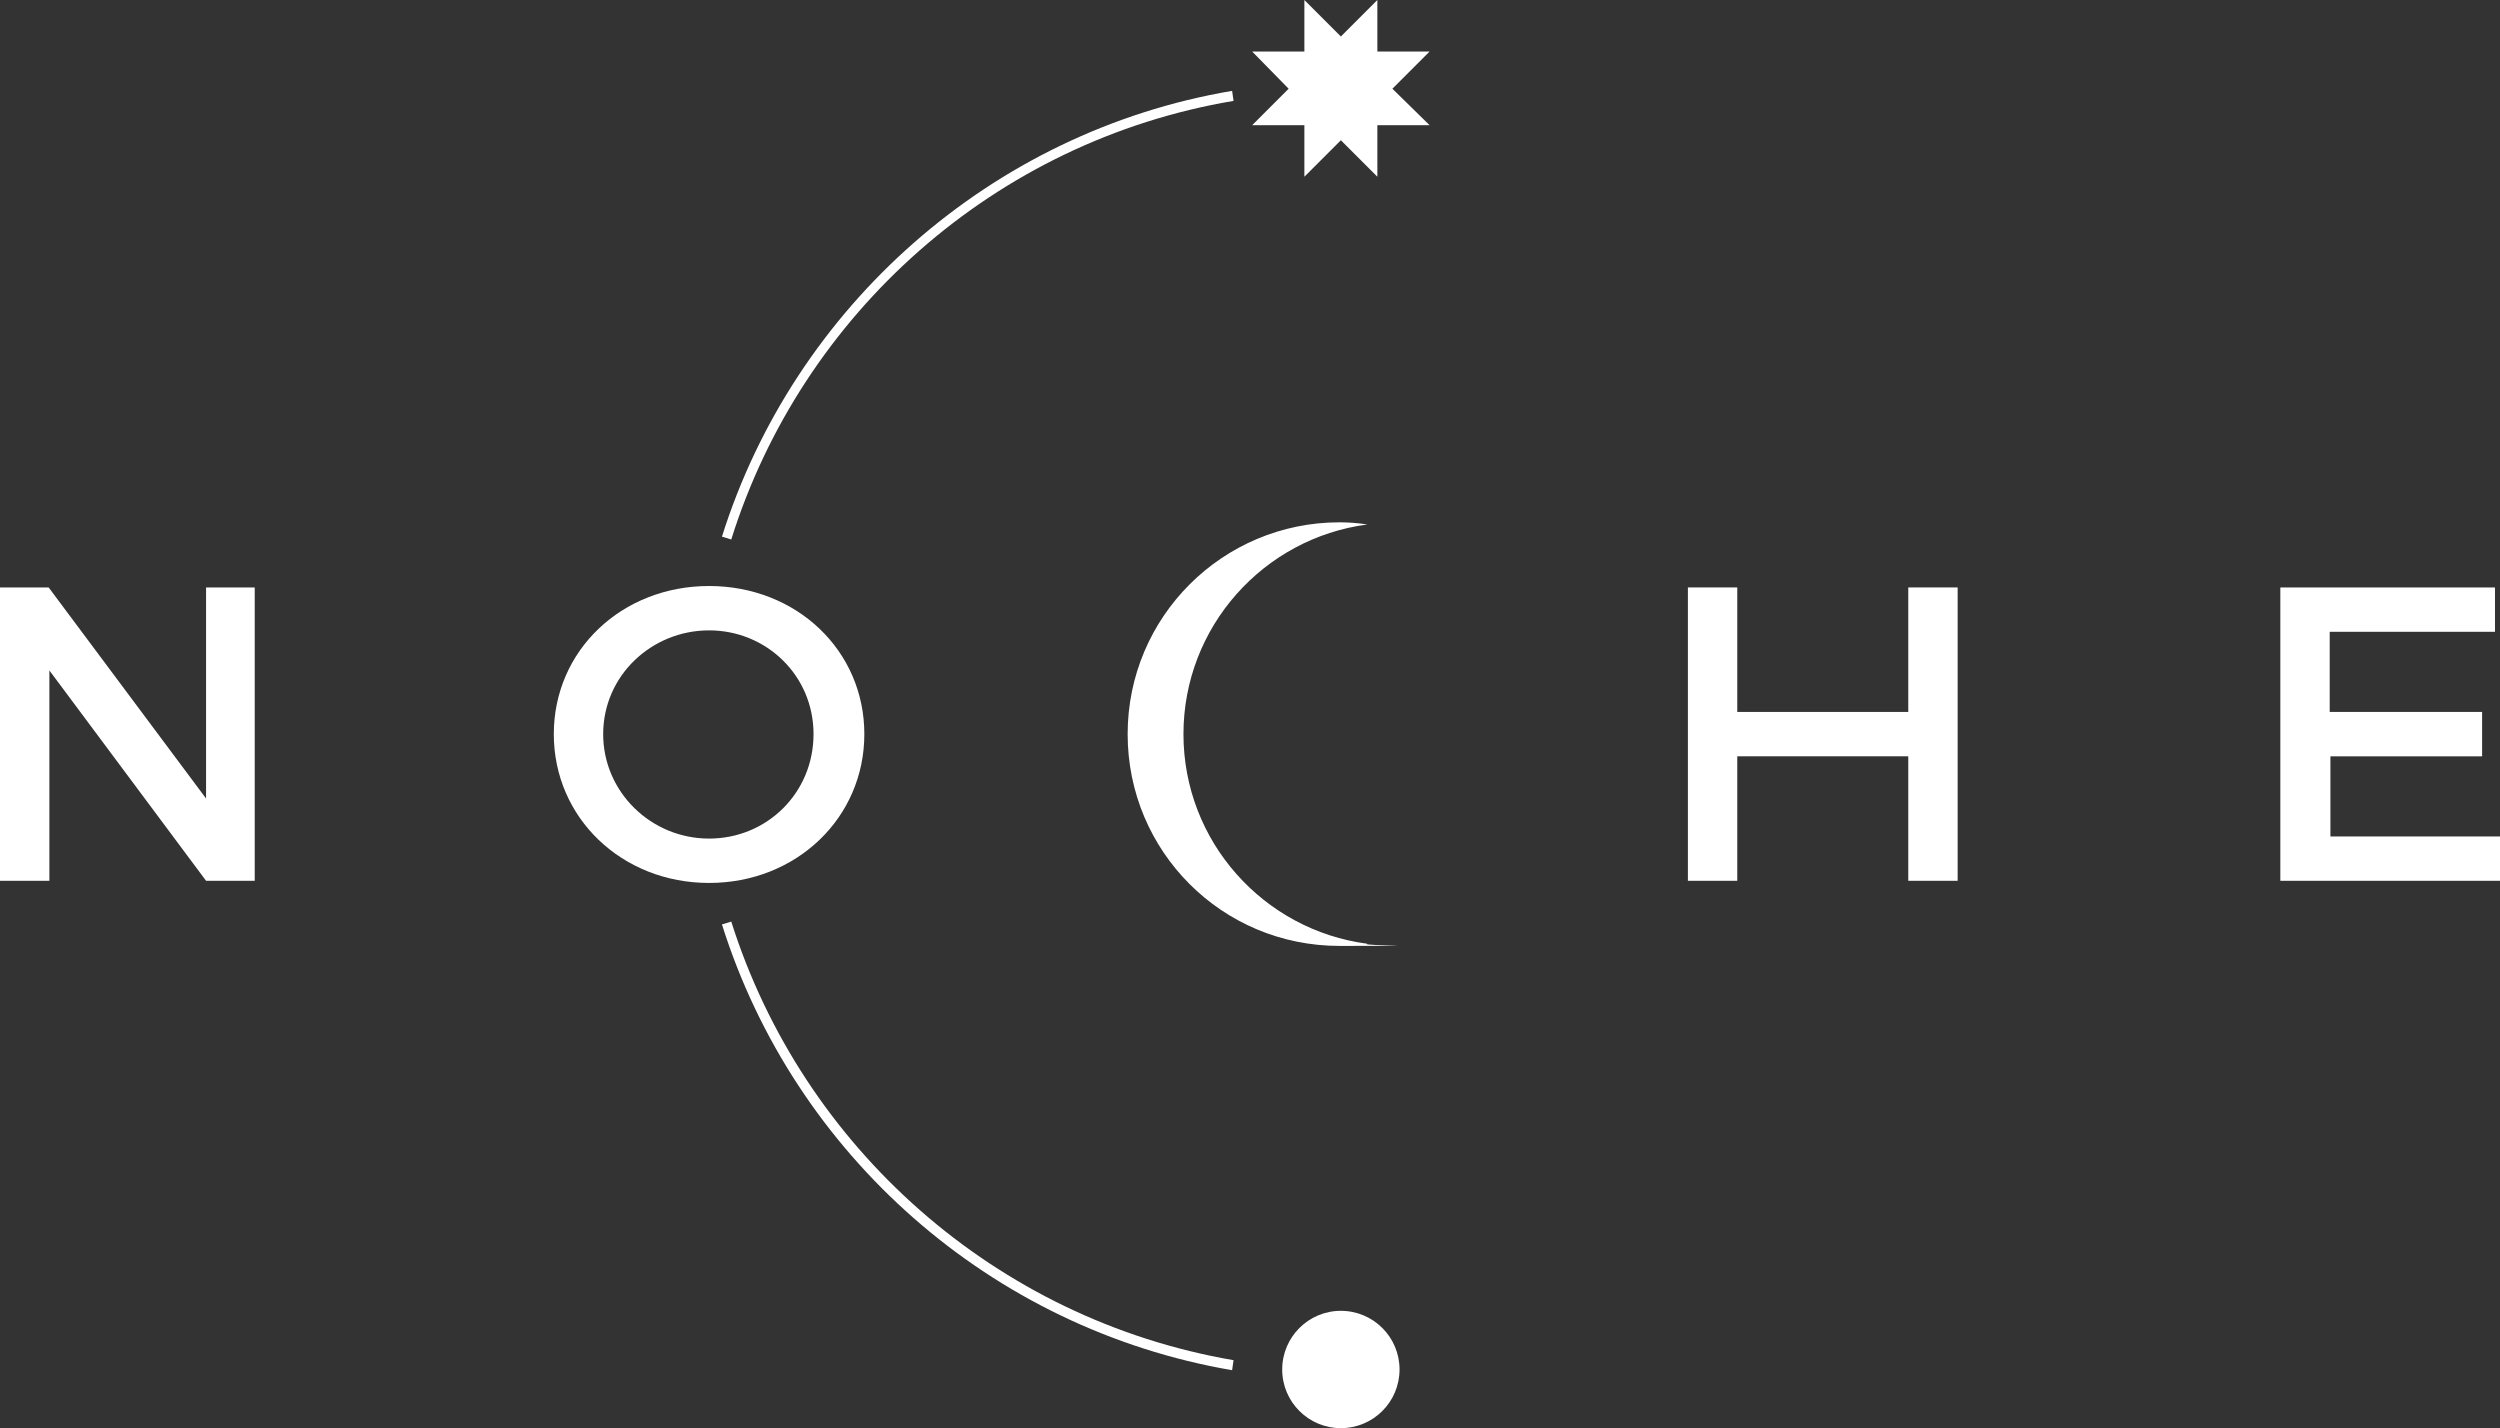 <?xml version="1.0" encoding="UTF-8" standalone="no"?>
<svg xmlns="http://www.w3.org/2000/svg" version="1.1" viewBox="0 0 349.4 199.6" width="349.4" height="199.6">
  <rect x="0" y="0" width="349.4" height="199.6" fill="#333333" stroke="none"/>
  <defs>
    <style>
      .cls-1 {
        fill: #fff;
      }
    </style>
  </defs>
  <g>
    <g id="Layer_1">
      <g>
        <g>
          <path class="cls-1" d="M6.8,82.1l22,29.5v-29.5h6.8v41h-6.8l-21.9-29.4v29.4H0v-41h6.8Z"></path>
          <path class="cls-1" d="M120.8,102.6c0,11.7-9.5,20.8-21.7,20.8s-21.7-9.1-21.7-20.8,9.5-20.7,21.7-20.7,21.7,9,21.7,20.7ZM84.3,102.6c0,8.1,6.7,14.6,14.8,14.6s14.6-6.4,14.6-14.6-6.6-14.5-14.6-14.5-14.8,6.3-14.8,14.5Z"></path>
        </g>
        <g>
          <path class="cls-1" d="M242.8,82.1v17.4h23.9v-17.4h6.9v41h-6.9v-17.4h-23.9v17.4h-6.9v-41h6.9Z"></path>
          <path class="cls-1" d="M348.7,82.1v6.2h-23.1v11.2h21.3v6.2h-21.2v11.2c0,0,23.7,0,23.7,0v6.2h-30.7v-41h30Z"></path>
        </g>
        <polygon class="cls-1" points="194.7 12.4 194.6 12.4 199.8 7.2 192.5 7.2 192.5 7.2 192.5 7.2 192.5 0 187.4 5.1 187.4 5.1 187.4 5.1 182.3 0 182.3 7.2 182.2 7.2 182.2 7.2 175 7.2 180.1 12.4 180.1 12.4 180.1 12.4 175 17.5 182.2 17.5 182.2 17.5 182.3 17.5 182.3 24.7 187.4 19.6 187.4 19.6 187.4 19.6 192.5 24.7 192.5 17.5 192.5 17.5 192.5 17.5 199.8 17.5 194.6 12.4 194.7 12.4"></polygon>
        <circle class="cls-1" cx="187.4" cy="191.4" r="8.2"></circle>
        <path class="cls-1" d="M165.4,102.6c0-15,11.2-27.4,25.7-29.3-1.3-.2-2.6-.3-3.9-.3-16.3,0-29.6,13.2-29.6,29.6s13.2,29.6,29.6,29.6,2.6,0,3.9-.3c-14.5-1.9-25.7-14.3-25.7-29.3Z"></path>
        <polygon class="cls-1" points="187.4 102.1 187.4 102.1 187.4 102.1 187.4 102.1"></polygon>
        <path class="cls-1" d="M172.4,14.1l-.2-1.4c-33.7,5.7-61.2,30.2-71.3,62.3l1.3.4c9.9-31.6,36.9-55.7,70.2-61.3Z"></path>
        <polygon class="cls-1" points="187.4 102.1 187.4 102.1 187.4 102.1 187.4 102.1"></polygon>
        <path class="cls-1" d="M102.2,128.8l-1.3.4c10.1,32.1,37.5,56.5,71.3,62.3l.2-1.4c-33.2-5.7-60.2-29.7-70.2-61.3Z"></path>
        <rect class="cls-1" x="187.4" y="102.1" width="0" height="0"></rect>
      </g>
    </g>
  </g>
</svg>
